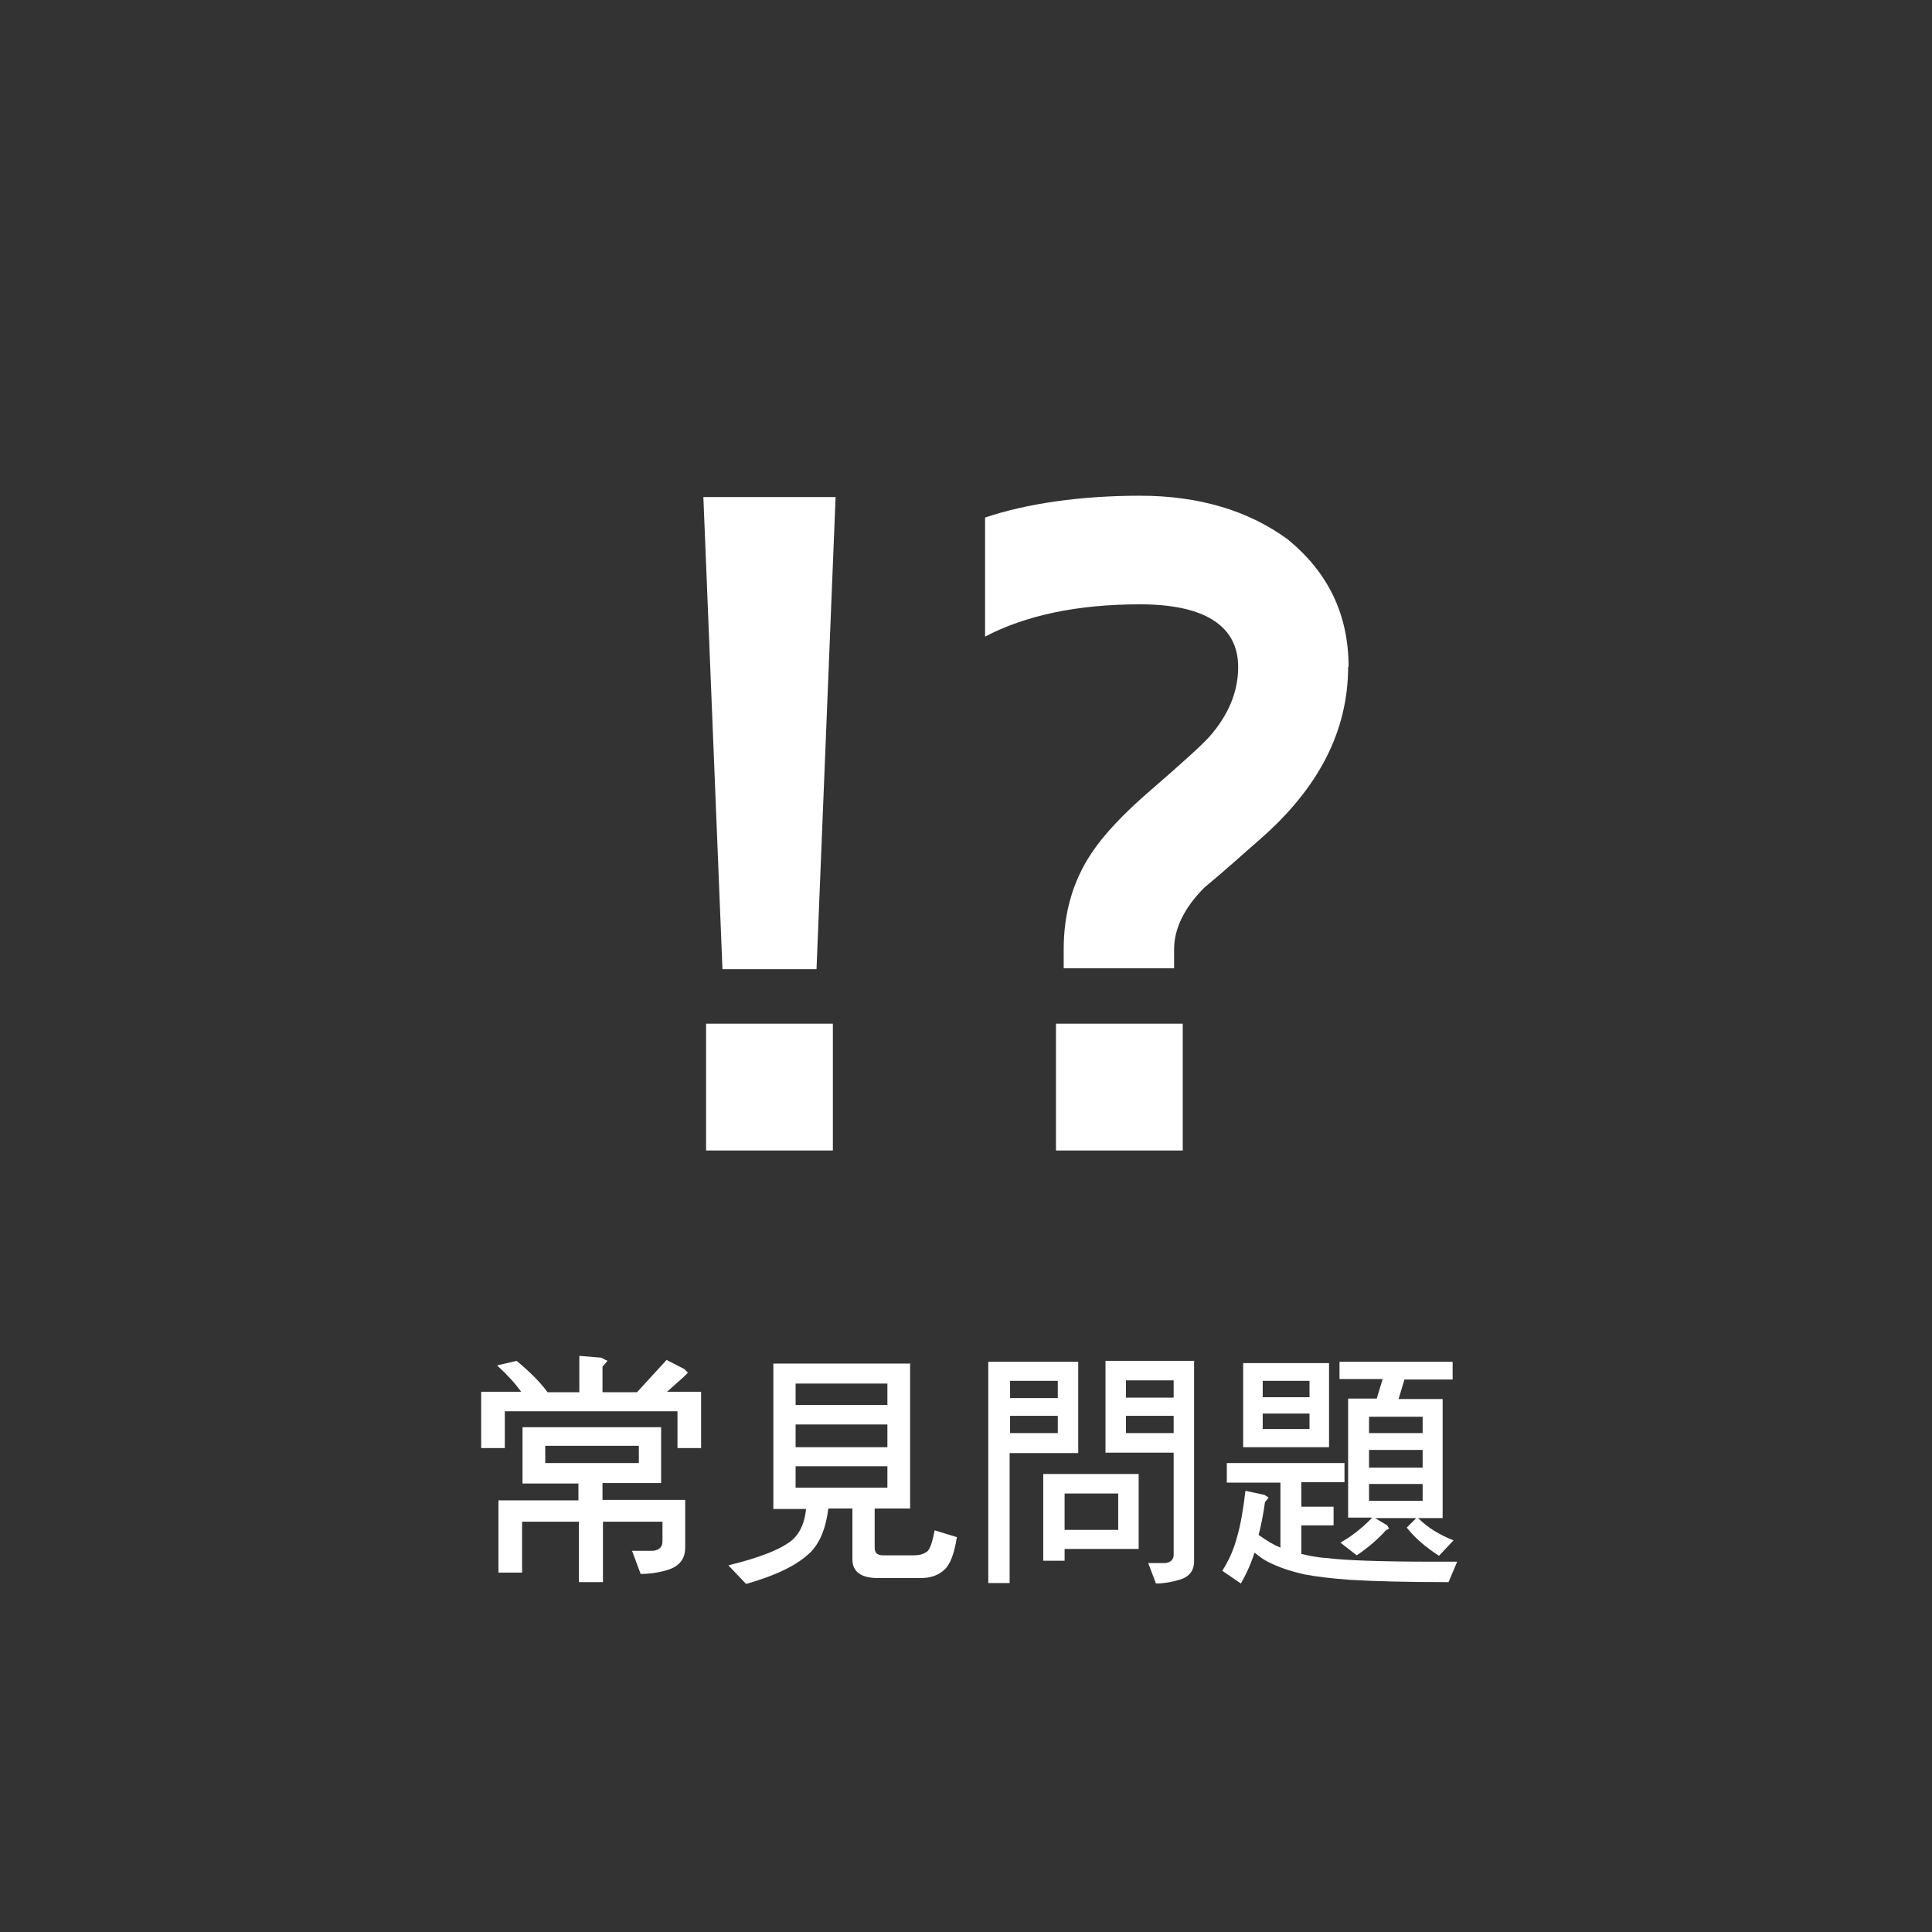 <?xml version="1.0" encoding="UTF-8"?>
<svg id="_圖層_2" data-name="圖層 2" xmlns="http://www.w3.org/2000/svg" viewBox="0 0 42.52 42.52">
  <rect x="0" y="0" width="42.52" height="42.52" fill="#333333" stroke="none"/>
  <defs>
    <style>
      .cls-1 {
        fill: none;
      }

      .cls-2 {
        fill: #fff;
      }
    </style>
  </defs>
  <g id="_圖層_1-2" data-name="圖層 1">
    <rect class="cls-1" width="42.52" height="42.52"/>
    <path class="cls-2" d="M26.03,25.32v-2.79h-2.79v2.79h2.79ZM29.68,14.68c0-1.17-.46-2.09-1.34-2.81-.86-.63-1.95-.96-3.25-.96s-2.49.17-3.41.48v2.62c.88-.46,2.01-.71,3.41-.71s2.16.46,2.16,1.38c0,.54-.21,1.05-.63,1.53-.17.19-.59.57-1.26,1.15-.63.54-1.07,1.01-1.34,1.42-.42.63-.61,1.34-.61,2.11v.42h2.43v-.42c0-.44.21-.9.67-1.36.4-.33.8-.69,1.21-1.05,1.3-1.13,1.95-2.39,1.95-3.81ZM18.33,25.32v-2.79h-2.79v2.79h2.79ZM18.39,10.94h-2.91l.42,10.39h2.07l.42-10.39Z"/>
    <path class="cls-2" d="M13.23,29.88l.14.07-.11.13v.56h.76l.65-.71.39.2.08.08-.1.1-.36.32h.75v1.24h-.52v-.81h-3.8v.81h-.52v-1.24h.88c-.13-.18-.3-.37-.53-.58l.43-.1c.3.25.53.48.68.69h.7v-.8l.48.04ZM14.55,31.4v1.24h-1.29v.37h1.82v1.05c0,.25-.13.41-.38.49-.2.06-.4.09-.6.09l-.19-.51h.47c.13-.02.2-.08.2-.21v-.43h-1.31v1.33h-.53v-1.33h-1.25v1.12h-.52v-1.59h1.76v-.37h-1.23v-1.24h3.05ZM14.06,31.82h-2.06v.38h2.06v-.38Z"/>
    <path class="cls-2" d="M20.03,30v3.2h-.78v.86c0,.12.06.17.19.17h.67c.13,0,.22-.03.29-.08.06-.04.12-.2.17-.47l.49.15c-.06.37-.15.61-.28.72-.13.12-.3.18-.51.18h-.95c-.37,0-.56-.14-.56-.41v-1.12h-.53c-.05.42-.18.74-.38.95-.29.29-.76.52-1.43.71l-.39-.41c.7-.17,1.18-.36,1.42-.57.16-.15.26-.37.29-.67h-.72v-3.2h3ZM19.53,30.92v-.47h-2.02v.47h2.02ZM19.53,31.85v-.5h-2.02v.5h2.02ZM19.53,32.27h-2.02v.47h2.02v-.47Z"/>
    <path class="cls-2" d="M23.73,29.96v2.02h-1.51v2.86h-.47v-4.87h1.98ZM23.28,30.77v-.38h-1.05v.38h1.05ZM23.28,31.54v-.38h-1.05v.38h1.05ZM25.06,32.44v1.65h-1.63v.26h-.47v-1.91h2.1ZM24.61,33.67v-.8h-1.18v.8h1.18ZM26.28,29.96v4.4c0,.21-.11.35-.33.41-.17.05-.34.08-.51.08l-.17-.45h.39c.11-.02.17-.08.17-.18v-2.25h-1.5v-2.02h1.96ZM25.83,30.38h-1.05v.38h1.05v-.38ZM25.83,31.16h-1.05v.38h1.05v-.38Z"/>
    <path class="cls-2" d="M29.59,32.19v.43h-.95v.54h.71v.41h-.71v.63c.18.04.36.08.57.09.38.05,1.16.08,2.33.08h.53l-.19.45c-.94,0-1.66-.02-2.16-.05-.41-.03-.75-.07-1.01-.12-.31-.07-.58-.16-.81-.28-.1-.05-.19-.12-.29-.2-.08.25-.18.47-.3.68l-.41-.28c.13-.2.25-.45.33-.76.07-.24.13-.57.18-1l.42.09.09.06-.08.1c-.04.29-.09.53-.14.72.18.13.33.22.48.28v-1.43h-1.18v-.43h2.58ZM29.25,30v1.85h-1.89v-1.85h1.89ZM28.82,30.75v-.36h-1.03v.36h1.03ZM28.82,31.11h-1.03v.34h1.03v-.34ZM31.97,29.98v.38h-1.06l-.13.43h.97v2.62h-.54c.21.21.47.37.78.49l-.32.34c-.28-.18-.52-.38-.71-.62l.21-.21h-.91l.27.16.04.07-.07.04c-.15.17-.36.36-.64.55l-.36-.28c.25-.14.48-.32.7-.55h-.53v-2.62h.63l.13-.43h-.95v-.38h2.49ZM31.31,31.54v-.36h-1.18v.36h1.18ZM31.31,32.3v-.39h-1.18v.39h1.18ZM31.31,32.66h-1.18v.37h1.18v-.37Z"/>
  </g>
</svg>